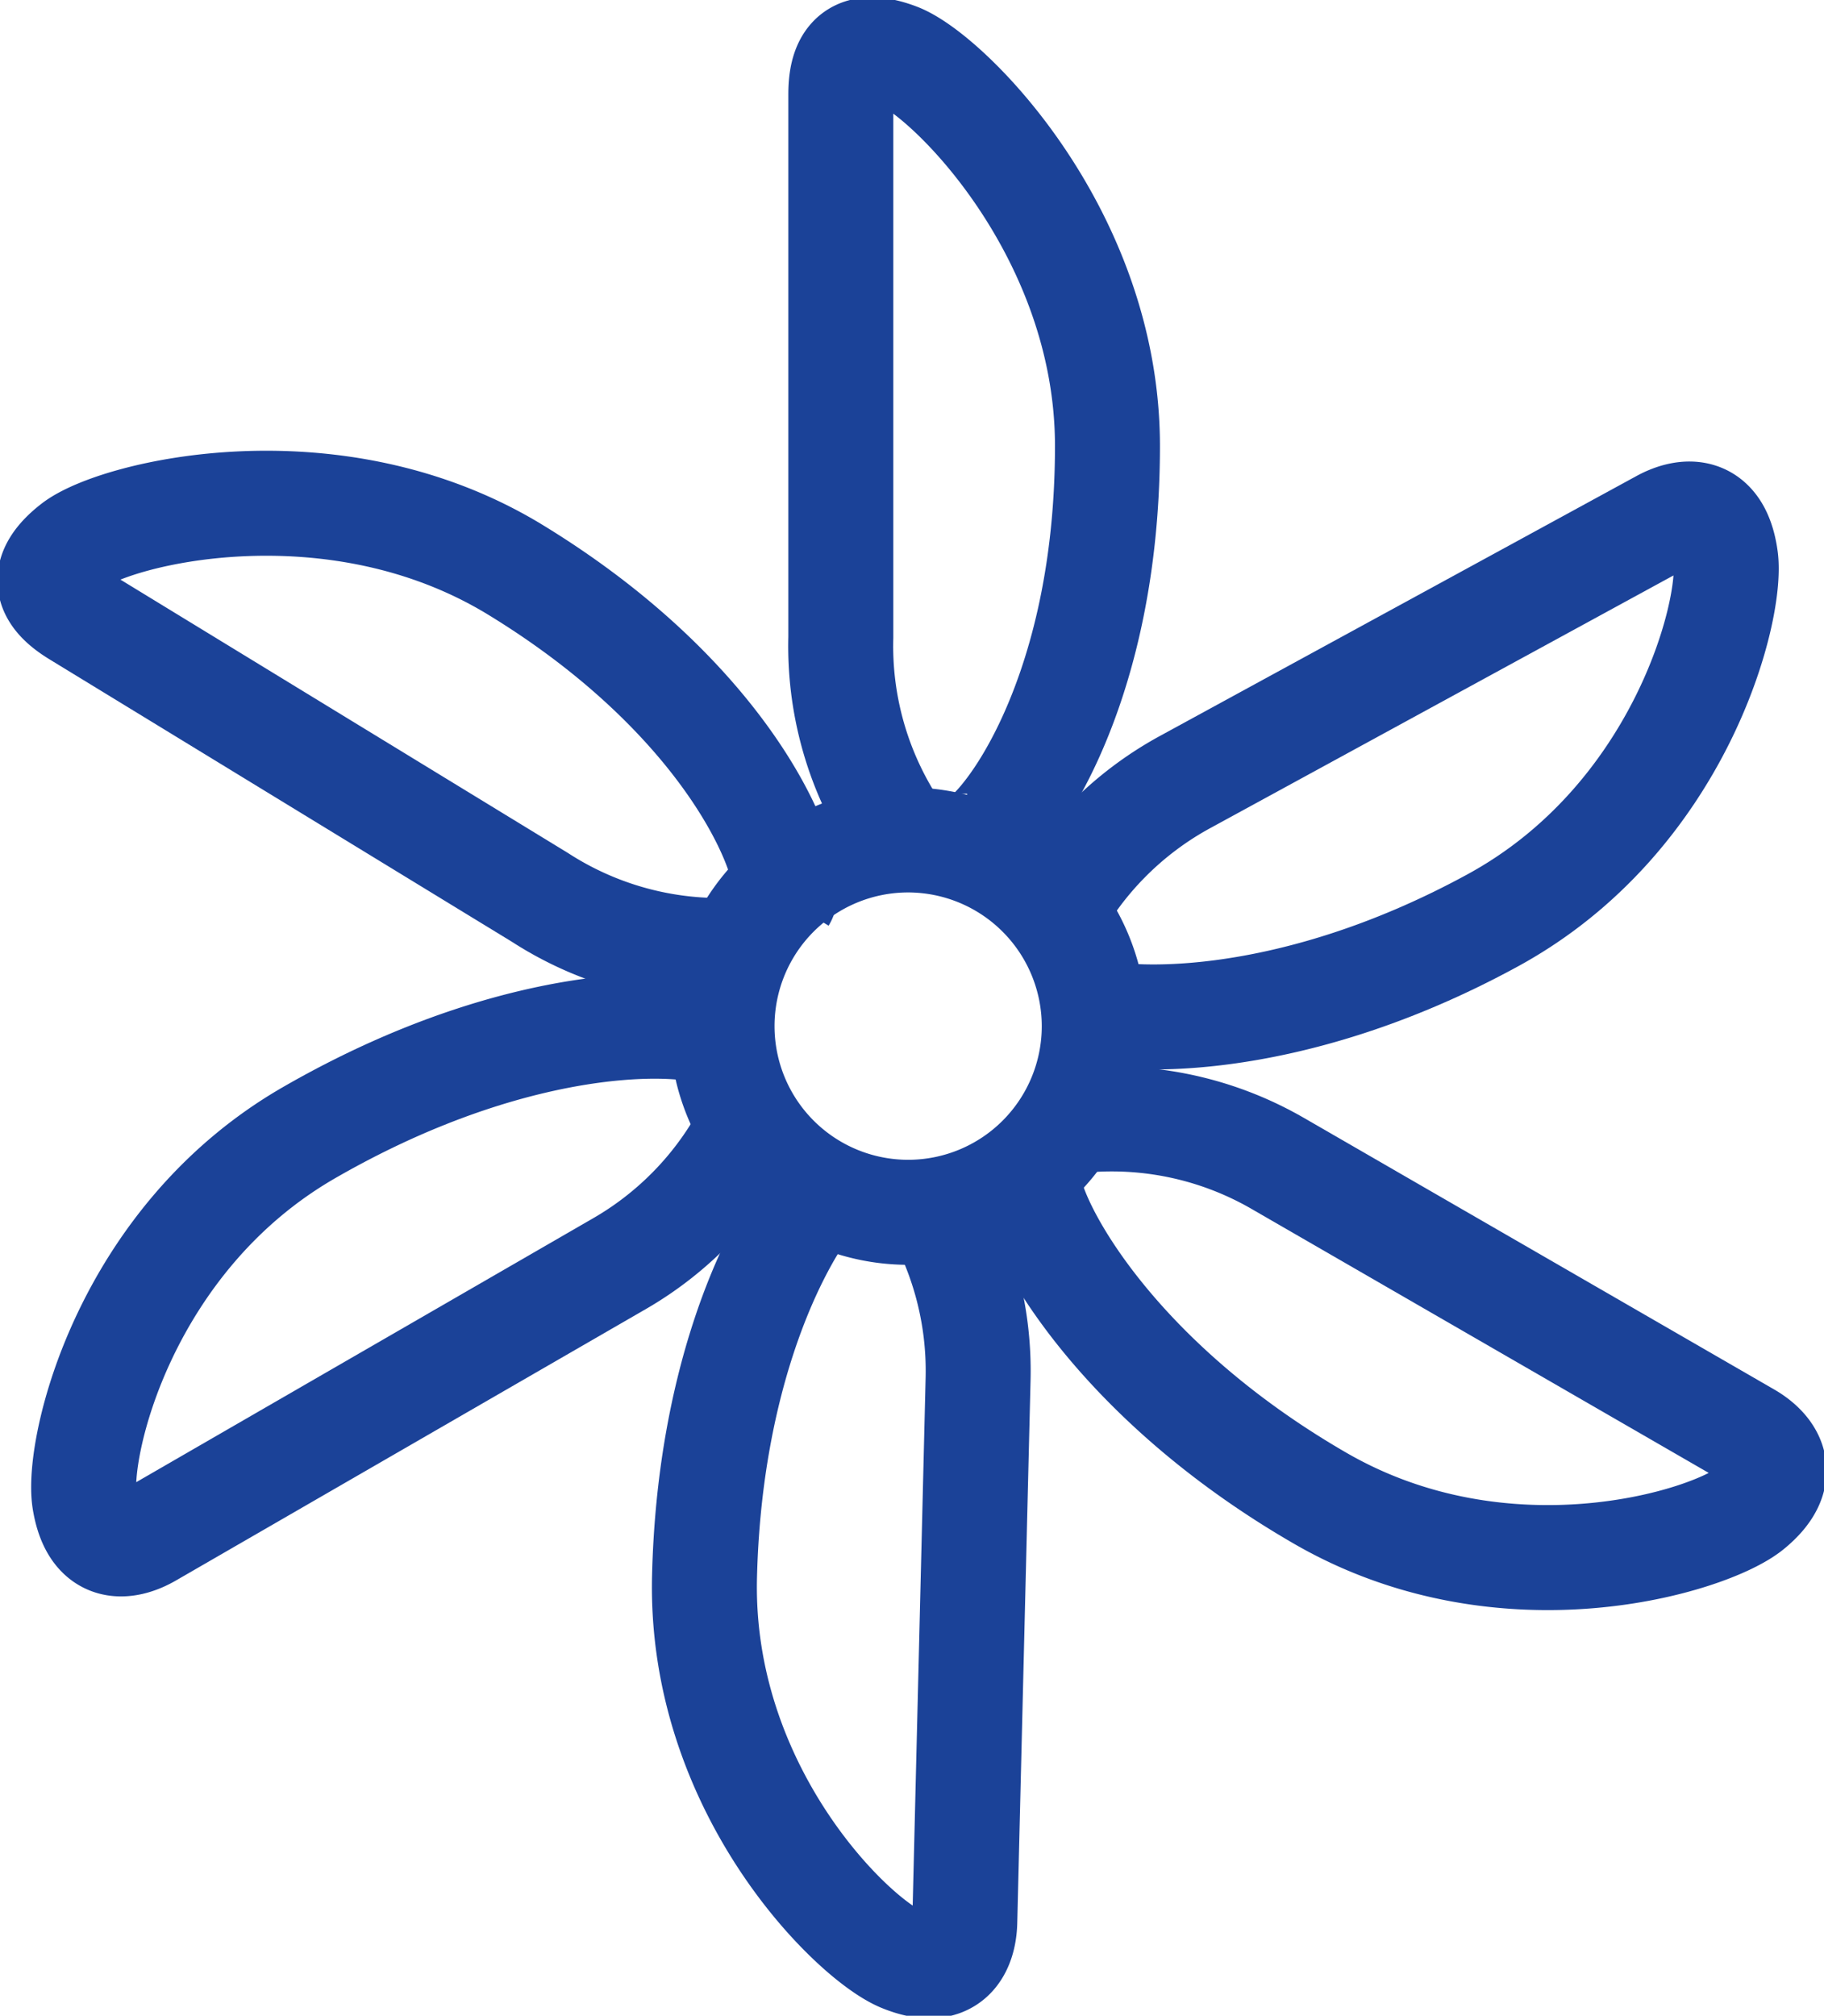 <svg xmlns="http://www.w3.org/2000/svg" xmlns:xlink="http://www.w3.org/1999/xlink" width="69.509" height="76.784" viewBox="0 0 69.509 76.784">
  <defs>
    <clipPath id="clip-path">
      <rect id="Rectangle_2971" data-name="Rectangle 2971" width="69.509" height="76.784" fill="none" stroke="#1b4298" stroke-width="4"/>
    </clipPath>
  </defs>
  <g id="Group_6993" data-name="Group 6993" transform="translate(0 0)">
    <g id="Group_6992" data-name="Group 6992" transform="translate(0 0)" clip-path="url(#clip-path)">
      <path id="Path_7711" data-name="Path 7711" d="M21.675,31.332c.982,0,5.35-5.164,5.35-15.242,0-8.113-6.084-14.149-7.978-14.87s-2.183.464-2.183,1.467V23.377a12.618,12.618,0,0,0,1.929,7.045" transform="translate(15.178 0.901)" fill="none" stroke="#1b4298" stroke-miterlimit="10" stroke-width="4"/>
      <path id="Path_7712" data-name="Path 7712" d="M20.634,24.94C20.889,26.713,24,32.411,31.74,36.882c7.024,4.057,14.832,1.666,16.4.388s.77-2.3-.1-2.8L30.125,24.129A12.645,12.645,0,0,0,23,22.457" transform="translate(18.571 20.19)" fill="none" stroke="#1b4298" stroke-miterlimit="10" stroke-width="4"/>
      <path id="Path_7713" data-name="Path 7713" d="M27.114,24.278A12.664,12.664,0,0,1,22.1,29.617L4.185,39.961c-.87.5-2.147.69-2.472-1.311s1.512-9.956,8.539-14.013C16.559,21,21.9,20.368,24.557,20.623L26,20.786" transform="translate(1.51 18.517)" fill="none" stroke="#1b4298" stroke-miterlimit="10" stroke-width="4"/>
      <path id="Path_7714" data-name="Path 7714" d="M28.969,25.139c.511-.838-1.619-7.258-10.22-12.51C11.823,8.4,3.5,10.45,1.9,11.692s-.743,2.1.114,2.626L19.672,25.1a12.614,12.614,0,0,0,7.019,2.025" transform="translate(0.9 9.081)" fill="none" stroke="#1b4298" stroke-miterlimit="10" stroke-width="4"/>
      <path id="Path_7715" data-name="Path 7715" d="M21.949,29.04c1.645.707,8.13,1.022,15.977-3.257,7.123-3.882,9.152-11.79,8.879-13.8s-1.556-1.853-2.438-1.372L26.2,20.516A12.668,12.668,0,0,0,21.06,25.73" transform="translate(18.955 9.277)" fill="none" stroke="#1b4298" stroke-miterlimit="10" stroke-width="4"/>
      <path id="Path_7716" data-name="Path 7716" d="M18.159,24.21c-1.6,2.138-3.848,7.019-4.026,14.3-.2,8.111,5.635,13.823,7.511,14.588s2.383-.422,2.407-1.427l.507-20.682a12.666,12.666,0,0,0-1.946-7.06" transform="translate(12.715 21.539)" fill="none" stroke="#1b4298" stroke-miterlimit="10" stroke-width="4"/>
      <path id="Path_7717" data-name="Path 7717" d="M28.666,23.932a7.092,7.092,0,1,1-7.095-7.093A7.1,7.1,0,0,1,28.666,23.932Z" transform="translate(13.034 15.156)" fill="none" stroke="#1b4298" stroke-miterlimit="10" stroke-width="4"/>
    </g>
  </g>
</svg>
